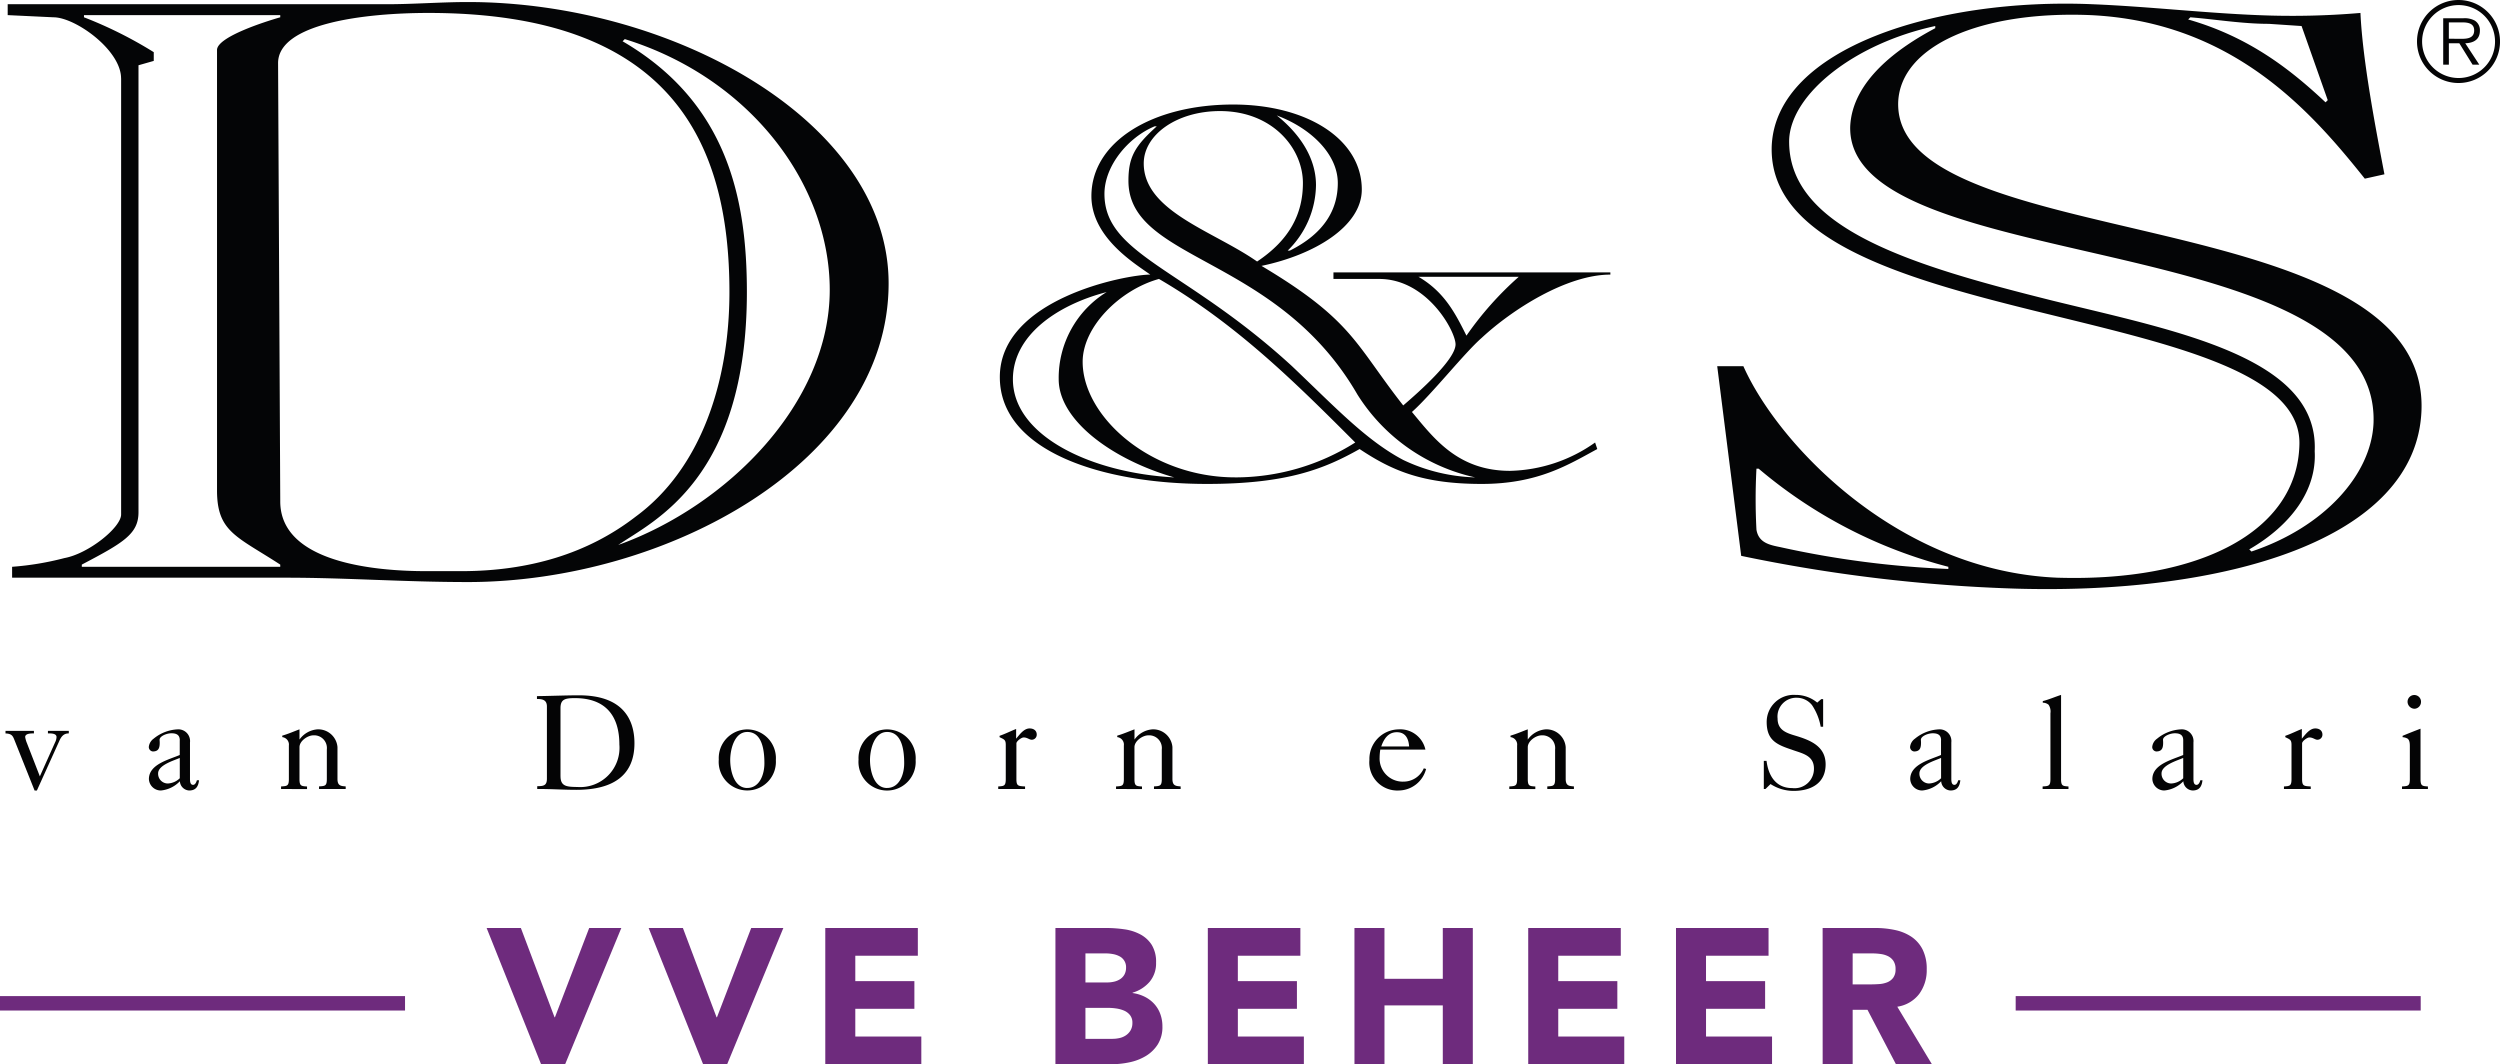 <svg xmlns="http://www.w3.org/2000/svg" width="259.839" height="110.612" viewBox="0 0 259.839 110.612">
  <g id="Group_410" data-name="Group 410" transform="translate(-28.542 -873.803)">
    <g id="Group_387" data-name="Group 387">
      <rect id="Rectangle_886" data-name="Rectangle 886" width="42.097" height="1.5" transform="translate(238.043 977.333)" fill="#6e2b7d"/>
    </g>
    <g id="Group_388" data-name="Group 388">
      <rect id="Rectangle_887" data-name="Rectangle 887" width="42.097" height="1.5" transform="translate(28.542 977.333)" fill="#6e2b7d"/>
    </g>
    <g id="Group_389" data-name="Group 389">
      <path id="Path_629" data-name="Path 629" d="M79.119,970.255h3.56l3.5,9.281h.04l3.56-9.281h3.34l-5.84,14.16h-2.5Z" fill="#6e2b7d"/>
      <path id="Path_630" data-name="Path 630" d="M95.959,970.255h3.56l3.5,9.281h.04l3.56-9.281h3.34l-5.84,14.16h-2.5Z" fill="#6e2b7d"/>
      <path id="Path_631" data-name="Path 631" d="M114.318,970.255h9.62v2.881h-6.5v2.64h6.141v2.88h-6.141v2.88H124.3v2.879h-9.981Z" fill="#6e2b7d"/>
      <path id="Path_632" data-name="Path 632" d="M138.239,970.255h5.28a13.307,13.307,0,0,1,1.85.131,5.043,5.043,0,0,1,1.67.52,3.2,3.2,0,0,1,1.2,1.089,3.352,3.352,0,0,1,.46,1.861,2.967,2.967,0,0,1-.67,1.99,3.694,3.694,0,0,1-1.77,1.13v.04a4.037,4.037,0,0,1,1.27.39,3.4,3.4,0,0,1,.98.74,3.163,3.163,0,0,1,.63,1.05,3.706,3.706,0,0,1,.219,1.28,3.405,3.405,0,0,1-.479,1.87,3.774,3.774,0,0,1-1.24,1.21,5.429,5.429,0,0,1-1.71.66,9.184,9.184,0,0,1-1.89.2h-5.8Zm3.119,5.66h2.261a3.086,3.086,0,0,0,.71-.08,1.951,1.951,0,0,0,.63-.26,1.345,1.345,0,0,0,.45-.479,1.452,1.452,0,0,0,.17-.72,1.254,1.254,0,0,0-.681-1.18,2.322,2.322,0,0,0-.679-.23,4.049,4.049,0,0,0-.74-.07h-2.121Zm0,5.861h2.8a3.476,3.476,0,0,0,.73-.08,1.919,1.919,0,0,0,.67-.281,1.592,1.592,0,0,0,.49-.519,1.5,1.5,0,0,0,.19-.78,1.254,1.254,0,0,0-.25-.81,1.6,1.6,0,0,0-.631-.471,3.286,3.286,0,0,0-.819-.219,5.941,5.941,0,0,0-.82-.06h-2.361Z" fill="#6e2b7d"/>
      <path id="Path_633" data-name="Path 633" d="M154.078,970.255h9.62v2.881h-6.5v2.64h6.141v2.88H157.2v2.88h6.861v2.879h-9.981Z" fill="#6e2b7d"/>
      <path id="Path_634" data-name="Path 634" d="M169.318,970.255h3.119v5.281H178.5v-5.281h3.12v14.16H178.5V978.3h-6.061v6.119h-3.119Z" fill="#6e2b7d"/>
      <path id="Path_635" data-name="Path 635" d="M187.378,970.255H197v2.881h-6.5v2.64h6.141v2.88H190.5v2.88h6.86v2.879h-9.98Z" fill="#6e2b7d"/>
      <path id="Path_636" data-name="Path 636" d="M202.737,970.255h9.62v2.881h-6.5v2.64H212v2.88h-6.141v2.88h6.861v2.879h-9.981Z" fill="#6e2b7d"/>
      <path id="Path_637" data-name="Path 637" d="M217.978,970.255h5.479a9.607,9.607,0,0,1,2.05.211,4.876,4.876,0,0,1,1.7.7,3.5,3.5,0,0,1,1.16,1.321,4.479,4.479,0,0,1,.43,2.07,4.162,4.162,0,0,1-.779,2.55,3.517,3.517,0,0,1-2.281,1.33l3.6,5.979H225.6l-2.96-5.66H221.1v5.66h-3.119Zm3.119,5.861h1.84q.42,0,.89-.031a2.783,2.783,0,0,0,.85-.179,1.457,1.457,0,0,0,.63-.47,1.43,1.43,0,0,0,.25-.9,1.5,1.5,0,0,0-.22-.861,1.464,1.464,0,0,0-.56-.489,2.473,2.473,0,0,0-.78-.23,6.2,6.2,0,0,0-.86-.06H221.1Z" fill="#6e2b7d"/>
    </g>
    <g id="Group_390" data-name="Group 390">
      <path id="Path_638" data-name="Path 638" d="M29.115,949.764h2.953v.266h0c-.252,0-.91-.013-.91.379a2.834,2.834,0,0,0,.183.63h0l1.343,3.456,1.581-3.527h0a1.357,1.357,0,0,0,.153-.559c0-.406-.629-.379-.894-.379h0v-.266h2.169v.266h0c-.532,0-.785.322-.994.8h0l-2.324,5.137h-.237l-2.044-5.121h0c-.21-.53-.28-.783-.979-.812h0v-.266Z" fill="#040405" fill-rule="evenodd"/>
    </g>
    <g id="Group_391" data-name="Group 391">
      <path id="Path_639" data-name="Path 639" d="M47.228,952.579c-.629.279-2.253.74-2.253,1.608a1.012,1.012,0,0,0,1.007,1.049,1.912,1.912,0,0,0,1.246-.546h0v-2.111Zm0-1.835c0-.561-.349-.727-.867-.727s-1.233.308-1.233.672c0,.084.015.168.015.306,0,.532-.112.912-.714.912a.463.463,0,0,1-.42-.477,1.2,1.2,0,0,1,.5-.852,4.219,4.219,0,0,1,2.463-.967,1.219,1.219,0,0,1,1.316,1.357h0v3.751h0c0,.237,0,.659.322.659.224,0,.349-.295.392-.477h.224c-.07.672-.351,1.062-1.023,1.062a1.016,1.016,0,0,1-.965-.964,3.118,3.118,0,0,1-1.973.964,1.237,1.237,0,0,1-1.246-1.189c0-1.539,2.071-2.014,3.205-2.5h0v-1.526Z" fill="#040405" fill-rule="evenodd"/>
    </g>
    <g id="Group_392" data-name="Group 392">
      <path id="Path_640" data-name="Path 640" d="M57.754,955.81v-.266h0c.63-.042.812-.042.812-.77h0V951.3h0a.782.782,0,0,0-.686-.883h0v-.155h0c.629-.182,1.189-.432,1.79-.656h0v1.064h0a2.512,2.512,0,0,1,1.905-1.064,2.012,2.012,0,0,1,2.043,1.847h0v3.316h0c0,.728.378.728.854.77h0v.266H61.7v-.266h0c.631-.042.812-.042.812-.77h0V951.7h0a1.321,1.321,0,0,0-1.4-1.469c-.6,0-1.443.588-1.443,1.231h0v3.316h0c0,.728.184.728.785.77h0v.266Z" fill="#040405" fill-rule="evenodd"/>
    </g>
    <g id="Group_393" data-name="Group 393">
      <path id="Path_641" data-name="Path 641" d="M86.8,954.482c0,1.078.673,1.1,1.764,1.118a4.079,4.079,0,0,0,4.353-4.408c0-3.065-1.5-4.829-4.62-4.829-1.049,0-1.5.127-1.5,1.049h0v7.07Zm-2.449-8.327c1.456-.016,2.911-.084,4.38-.084,4.368,0,5.753,2.322,5.753,4.982,0,3.218-2.059,4.842-6.045,4.842-1.358,0-2.717-.1-4.06-.085h0v-.295h0c.672,0,1.007-.069,1.007-.78h0v-7.5h0c0-.712-.5-.783-1.035-.783h0v-.293Z" fill="#040405" fill-rule="evenodd"/>
    </g>
    <g id="Group_394" data-name="Group 394">
      <path id="Path_642" data-name="Path 642" d="M106.2,955.7c1.329,0,1.791-1.455,1.791-2.56,0-1.188-.167-3.26-1.777-3.26-1.372,0-1.777,1.876-1.777,2.923,0,1.078.392,2.9,1.763,2.9Zm-.028-6.086a2.99,2.99,0,0,1,3.009,3.189,2.974,2.974,0,1,1-5.933-.053,2.982,2.982,0,0,1,2.924-3.136Z" fill="#040405" fill-rule="evenodd"/>
    </g>
    <g id="Group_395" data-name="Group 395">
      <path id="Path_643" data-name="Path 643" d="M120.729,955.7c1.329,0,1.791-1.455,1.791-2.56,0-1.188-.167-3.26-1.778-3.26-1.37,0-1.776,1.876-1.776,2.923,0,1.078.392,2.9,1.763,2.9Zm-.028-6.086a2.99,2.99,0,0,1,3.009,3.189,2.975,2.975,0,1,1-5.934-.053,2.983,2.983,0,0,1,2.925-3.136Z" fill="#040405" fill-rule="evenodd"/>
    </g>
    <g id="Group_396" data-name="Group 396">
      <path id="Path_644" data-name="Path 644" d="M132.293,955.81v-.266h0c.6-.042.784-.042.784-.77h0v-3.54h0c0-.545-.155-.574-.644-.812h0v-.141h0c.588-.2,1.147-.488,1.721-.712h0v1.009h0c.35-.408.8-1.065,1.4-1.065.406,0,.742.209.742.643a.523.523,0,0,1-.531.533c-.224,0-.463-.24-.827-.24-.237,0-.755.393-.755.617h0v3.708h0c0,.728.182.728.9.77h0v.266Z" fill="#040405" fill-rule="evenodd"/>
    </g>
    <g id="Group_397" data-name="Group 397">
      <path id="Path_645" data-name="Path 645" d="M144.538,955.81v-.266h0c.63-.042.812-.042.812-.77h0V951.3h0a.782.782,0,0,0-.686-.883h0v-.155h0c.63-.182,1.19-.432,1.792-.656h0v1.064h0a2.506,2.506,0,0,1,1.9-1.064,2.012,2.012,0,0,1,2.043,1.847h0v3.316h0c0,.728.378.728.854.77h0v.266h-2.771v-.266h0c.629-.042.811-.042.811-.77h0V951.7h0a1.321,1.321,0,0,0-1.4-1.469c-.6,0-1.441.588-1.441,1.231h0v3.316h0c0,.728.181.728.783.77h0v.266Z" fill="#040405" fill-rule="evenodd"/>
    </g>
    <g id="Group_398" data-name="Group 398">
      <path id="Path_646" data-name="Path 646" d="M175,951.387c-.056-.8-.364-1.481-1.275-1.481s-1.356.712-1.622,1.481H175Zm-2.995.322a5.124,5.124,0,0,0-.07.8,2.4,2.4,0,0,0,2.477,2.533,2.3,2.3,0,0,0,2.114-1.384h0l.237.068h0a2.97,2.97,0,0,1-2.855,2.238,2.909,2.909,0,0,1-3.036-3.176,3.083,3.083,0,0,1,2.994-3.176,2.682,2.682,0,0,1,2.827,2.1H172Z" fill="#040405" fill-rule="evenodd"/>
    </g>
    <g id="Group_399" data-name="Group 399">
      <path id="Path_647" data-name="Path 647" d="M185.412,955.81v-.266h0c.63-.042.812-.042.812-.77h0V951.3h0a.781.781,0,0,0-.686-.883h0v-.155h0c.633-.182,1.192-.432,1.793-.656h0v1.064h0a2.508,2.508,0,0,1,1.9-1.064,2.012,2.012,0,0,1,2.043,1.847h0v3.316h0c0,.728.377.728.854.77h0v.266H189.36v-.266h0c.63-.042.812-.042.812-.77h0V951.7h0a1.323,1.323,0,0,0-1.4-1.469c-.6,0-1.439.588-1.439,1.231h0v3.316h0c0,.728.182.728.783.77h0v.266Z" fill="#040405" fill-rule="evenodd"/>
    </g>
    <g id="Group_400" data-name="Group 400">
      <path id="Path_648" data-name="Path 648" d="M211.87,952.885h.279c.182,1.484.923,2.828,2.673,2.828a2.008,2.008,0,0,0,2.254-2.03c0-1.413-1.289-1.581-2.336-1.974-1.61-.532-2.577-1.02-2.577-2.868a2.814,2.814,0,0,1,3-2.812,3.473,3.473,0,0,1,2.254.8h0l.419-.364h.195v2.87h-.253a5.9,5.9,0,0,0-.9-2.24,2.017,2.017,0,0,0-1.539-.77,1.951,1.951,0,0,0-2.043,2.156c0,1.218.925,1.511,1.9,1.8,1.527.463,3.093,1.093,3.093,2.967,0,1.988-1.54,2.757-3.332,2.757a4.408,4.408,0,0,1-2.394-.711h0l-.53.516h-.168v-2.925Z" fill="#040405" fill-rule="evenodd"/>
    </g>
    <g id="Group_401" data-name="Group 401">
      <path id="Path_649" data-name="Path 649" d="M230.289,952.579c-.63.279-2.251.74-2.251,1.608a1.011,1.011,0,0,0,1.005,1.049,1.912,1.912,0,0,0,1.246-.546h0v-2.111Zm0-1.835c0-.561-.35-.727-.867-.727s-1.231.308-1.231.672c0,.084.013.168.013.306,0,.532-.111.912-.714.912a.463.463,0,0,1-.422-.477,1.207,1.207,0,0,1,.506-.852,4.217,4.217,0,0,1,2.465-.967,1.218,1.218,0,0,1,1.315,1.357h0v3.751h0c0,.237,0,.659.322.659.224,0,.348-.295.392-.477h.222c-.071.672-.35,1.062-1.02,1.062A1.016,1.016,0,0,1,230.3,955a3.116,3.116,0,0,1-1.972.964,1.235,1.235,0,0,1-1.245-1.189c0-1.539,2.07-2.014,3.2-2.5h0v-1.526Z" fill="#040405" fill-rule="evenodd"/>
    </g>
    <g id="Group_402" data-name="Group 402">
      <path id="Path_650" data-name="Path 650" d="M242.759,954.774c0,.728.182.728.772.77h0v.266h-2.688v-.266h0c.628-.042.812-.042.812-.77h0v-6.842h0a1.252,1.252,0,0,0-.195-.883.936.936,0,0,0-.6-.209h0v-.168h0c.659-.167,1.287-.448,1.9-.643h0v8.745Z" fill="#040405" fill-rule="evenodd"/>
    </g>
    <g id="Group_403" data-name="Group 403">
      <path id="Path_651" data-name="Path 651" d="M255.456,952.579c-.63.279-2.253.74-2.253,1.608a1.011,1.011,0,0,0,1.007,1.049,1.916,1.916,0,0,0,1.246-.546h0v-2.111Zm0-1.835c0-.561-.35-.727-.869-.727-.5,0-1.231.308-1.231.672,0,.084.013.168.013.306,0,.532-.111.912-.712.912a.463.463,0,0,1-.422-.477,1.194,1.194,0,0,1,.506-.852,4.211,4.211,0,0,1,2.462-.967,1.219,1.219,0,0,1,1.316,1.357h0v3.751h0c0,.237,0,.659.321.659.227,0,.351-.295.391-.477h.226c-.071.672-.351,1.062-1.023,1.062a1.015,1.015,0,0,1-.965-.964,3.123,3.123,0,0,1-1.974.964,1.238,1.238,0,0,1-1.246-1.189c0-1.539,2.071-2.014,3.207-2.5h0v-1.526Z" fill="#040405" fill-rule="evenodd"/>
    </g>
    <g id="Group_404" data-name="Group 404">
      <path id="Path_652" data-name="Path 652" d="M265.926,955.81v-.266h0c.6-.042.785-.042.785-.77h0v-3.54h0c0-.545-.155-.574-.645-.812h0v-.141h0c.587-.2,1.146-.488,1.718-.712h0v1.009h0c.351-.408.8-1.065,1.4-1.065.4,0,.741.209.741.643a.523.523,0,0,1-.532.533c-.224,0-.461-.24-.825-.24-.238,0-.757.393-.757.617h0v3.708h0c0,.728.182.728.9.77h0v.266Z" fill="#040405" fill-rule="evenodd"/>
    </g>
    <g id="Group_405" data-name="Group 405">
      <path id="Path_653" data-name="Path 653" d="M280.17,946.74a.71.71,0,0,1-.669.728.739.739,0,0,1-.728-.728.7.7,0,1,1,1.4,0Zm-1.974,9.07v-.266h0c.63-.042.814-.042.814-.77h0v-3.358h0c0-.293,0-.687-.252-.854a1.289,1.289,0,0,0-.5-.14h0v-.141h0c.6-.251,1.233-.5,1.863-.741h0v5.234h0c0,.728.182.728.768.77h0v.266Z" fill="#040405" fill-rule="evenodd"/>
    </g>
    <g id="Group_406" data-name="Group 406">
      <path id="Path_654" data-name="Path 654" d="M57.67,932.486h0c-4.532-2.946-6.572-3.4-6.572-7.706h0V879h0c0-1.36,4.986-2.946,6.572-3.4h0v-.226h-20.4v.226h0a43.3,43.3,0,0,1,7.253,3.626h0v.907l-1.587.453v46.46h0c0,2.266-1.586,3.173-5.892,5.439h0v.227H57.67v-.227Zm35.808-54.618-.226.226h0c10.878,6.346,12.918,16.318,12.918,26.063,0,19.49-9.746,23.8-13.372,26.289h0c11.332-4.079,21.984-14.731,21.984-26.516,0-10.878-8.159-21.983-21.3-26.062ZM57.67,925.914c0,6.345,9.745,7.252,15.185,7.252h3.626c7.025,0,13.144-1.813,18.13-5.666,6.8-4.986,9.745-14.051,9.745-23.343,0-15.638-6.119-29.009-31.275-29.009-6.8,0-15.637,1.133-15.637,5.213h0l.226,45.553ZM41.126,881.947c0-2.946-4.759-6.346-7.025-6.346h0l-4.76-.226v-1.133H68.775c2.72,0,5.666-.227,8.386-.227,21.3,0,43.74,12.465,43.74,29.235,0,18.584-23.117,31.049-43.74,31.049-6.573,0-12.692-.453-18.811-.453H29.8v-1.133h0a30.133,30.133,0,0,0,5.439-.907c2.493-.453,5.892-3.173,5.892-4.533h0V881.947Z" fill="#040506" fill-rule="evenodd"/>
    </g>
    <g id="Group_407" data-name="Group 407">
      <path id="Path_655" data-name="Path 655" d="M143.564,904.157h0c-5.213,1.36-9.745,4.533-9.745,9.065,0,5.893,8.158,9.745,16.77,10.2h0c-6.345-1.813-12.011-5.893-12.011-10.2a10.489,10.489,0,0,1,4.986-9.065Zm15.637-3.173c3.4-2.266,4.76-4.986,4.76-8.159,0-3.626-3.173-7.478-8.612-7.478-4.533,0-7.932,2.492-7.932,5.439,0,4.986,7.252,7.025,11.784,10.2Zm2.04-15.184h0c2.266,1.813,4.079,4.306,4.079,7.252a9.665,9.665,0,0,1-2.946,6.8h.227c3.626-1.813,4.986-4.306,4.986-7.026,0-2.946-2.72-5.665-6.346-7.025Zm-4.306,37.621a23.308,23.308,0,0,0,12.465-3.626c-6.119-6.119-12.238-12.239-20.4-17-4.079,1.133-7.932,4.986-7.932,8.612,0,5.666,7.025,12.012,15.864,12.012Zm5.893-11.559c4.532,4.306,7.705,7.706,11.558,9.746a18.575,18.575,0,0,0,7.479,1.813h0a19.351,19.351,0,0,1-12.238-8.612c-8.386-14.505-23.8-13.825-23.8-22.21,0-2.493.68-3.626,2.946-5.666h-.226c-2.72,1.133-5.213,4.079-5.213,7.026,0,6.345,8.386,7.705,19.491,17.9Zm13.144-9.291h0c2.72,1.586,3.853,3.852,4.986,6.119a34.04,34.04,0,0,1,5.439-6.119H175.972Zm19.944-.227h0c-4.533,0-10.2,3.626-13.371,6.572-1.814,1.587-5.213,5.893-7.253,7.706,2.267,2.719,4.76,6.119,10.2,6.119a15.847,15.847,0,0,0,8.838-2.946h0l.227.679h0c-2.946,1.587-6.119,3.627-12.011,3.627-6.12,0-9.292-1.36-12.692-3.627-3.626,2.04-7.479,3.627-15.864,3.627-10.878,0-21.53-3.4-21.53-11.105,0-8.159,13.145-10.652,15.637-10.652-1.586-1.133-6.119-3.853-6.119-8.159,0-5.666,6.346-9.518,14.731-9.518,7.706,0,13.372,3.626,13.372,8.838,0,3.853-4.986,6.8-10.425,7.932,9.518,5.666,9.745,8.159,14.731,14.505,1.586-1.36,5.439-4.759,5.439-6.346,0-1.36-2.946-6.8-7.932-6.8h-4.759v-.68h28.782Z" fill="#040506" fill-rule="evenodd"/>
    </g>
    <g id="Group_408" data-name="Group 408">
      <path id="Path_656" data-name="Path 656" d="M267.758,876.508l-3.4-.227h0c-2.72,0-5.439-.453-8.159-.68h0l-.227.227h0c6.346,1.813,10.652,5.213,14.278,8.612h0l.227-.227-2.72-7.705ZM262.319,930.9l.227.226h0c7.479-2.493,12.464-7.932,12.691-13.371.68-20.4-54.845-15.184-54.392-30.822.227-4.759,4.986-8.159,8.839-10.2h0v-.226h0c-8.385,1.813-14.958,7.025-15.184,11.785-.227,9.292,12.918,13.144,27.422,16.77,12.918,3.173,27.649,5.893,27.2,15.638.227,4.079-2.493,7.706-6.8,10.2Zm-48.726-.227a98.745,98.745,0,0,0,17.451,2.266h0v-.226h0a49.6,49.6,0,0,1-19.717-10.2H211.1a59.437,59.437,0,0,0,0,6.346c.227,1.36,1.36,1.586,2.493,1.813Zm-6.572-18.811h2.719c3.626,8.159,16.091,21.3,32.635,21.984,14.731.453,24.93-4.759,25.157-13.825.453-15.184-55.525-11.558-54.845-31.048.453-10.2,17.224-15.411,33.314-14.731,5.666.226,11.559.906,17.225,1.133a83.617,83.617,0,0,0,10.651-.227c.227,4.986,1.587,12.012,2.493,16.771h0l-2.04.453h0c-5.439-6.8-13.6-16.317-28.555-17-11.332-.454-19.717,3.173-19.944,9.065-.453,15.864,55.072,10.2,54.392,31.955-.453,13.6-20.624,19.264-42.38,18.584a163.9,163.9,0,0,1-28.329-3.4h0l-2.493-19.717Z" fill="#040506" fill-rule="evenodd"/>
    </g>
    <g id="Group_409" data-name="Group 409">
      <path id="Path_657" data-name="Path 657" d="M283.967,877.834c.679,0,1.73.113,1.73-.868,0-.746-.656-.837-1.254-.837h-1.379v1.7Zm2.26,2.688h0l-1.458-2.224h0c.858-.023,1.523-.373,1.523-1.321a1.174,1.174,0,0,0-.541-1.039,2.212,2.212,0,0,0-1.173-.238h-2.1v4.822h.588V878.3h1.087l1.378,2.224Zm1.638-2.417a3.79,3.79,0,1,0-3.781,3.806,3.784,3.784,0,0,0,3.781-3.806Zm-8.11,0a4.314,4.314,0,1,1,4.329,4.326,4.313,4.313,0,0,1-4.329-4.326Z" fill="#040405" fill-rule="evenodd"/>
    </g>
  </g>
</svg>
